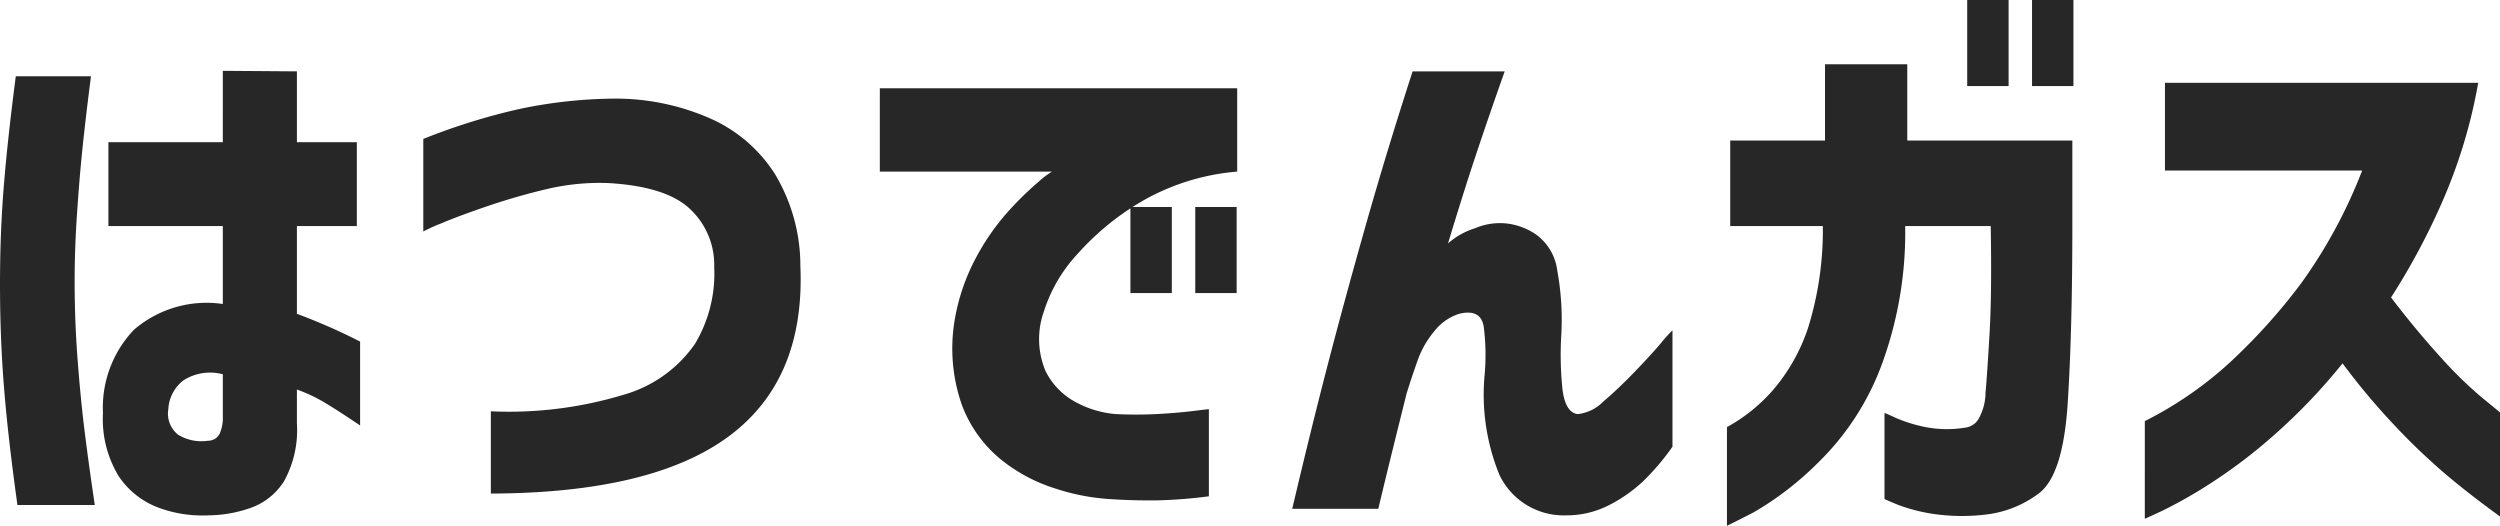 <svg xmlns="http://www.w3.org/2000/svg" width="137.67" height="28.95" viewBox="0 0 137.67 28.95">
  <path id="パス_31305" data-name="パス 31305" d="M3.12-21.6H7.26q-.27,2.1-.45,3.8T6.5-14.145Q6.36-12.18,6.36-10.32q0,2.19.165,4.35t.39,3.96q.225,1.8.555,4.02H3.21Q2.7-1.65,2.475-4.41T2.25-10.17q0-2.79.21-5.385T3.12-21.6Zm5.1,8.25v-4.62h6.3V-21.9l4.08.03v3.9h3.3v4.62H18.6v4.83a33.038,33.038,0,0,1,3.48,1.53v4.62q-1.11-.75-1.875-1.215A8.745,8.745,0,0,0,18.6-4.35v1.86A5.824,5.824,0,0,1,17.88.72a3.594,3.594,0,0,1-1.89,1.47,7.189,7.189,0,0,1-2.28.39,6.956,6.956,0,0,1-2.76-.435A4.536,4.536,0,0,1,8.775.405,6.058,6.058,0,0,1,7.92-3.06a6.215,6.215,0,0,1,1.7-4.575,6.125,6.125,0,0,1,4.9-1.425v-4.29ZM13.71-1.53a.707.707,0,0,0,.63-.375,2.145,2.145,0,0,0,.18-.975V-5.19a2.728,2.728,0,0,0-2.16.33,2.135,2.135,0,0,0-.84,1.59,1.481,1.481,0,0,0,.54,1.41A2.457,2.457,0,0,0,13.71-1.53ZM25.56-13.05v-5.1a34.755,34.755,0,0,1,5.37-1.665,26.2,26.2,0,0,1,5.19-.555,12.928,12.928,0,0,1,5.175,1.065,8.081,8.081,0,0,1,3.63,3.09,9.814,9.814,0,0,1,1.4,5.055q.27,6.27-3.945,9.39T29.28,1.38V-3.15a21.8,21.8,0,0,0,7.32-.915,7.154,7.154,0,0,0,3.915-2.79A7.526,7.526,0,0,0,41.58-11.1a4.209,4.209,0,0,0-1.32-3.18q-1.32-1.26-4.53-1.44a12.618,12.618,0,0,0-3.36.33q-1.65.39-3.24.93t-2.58.96A8.253,8.253,0,0,0,25.56-13.05ZM50.7-20.94H70.38v4.59a12.548,12.548,0,0,0-5.145,1.575,14.506,14.506,0,0,0-3.63,2.94,8.367,8.367,0,0,0-1.875,3.2,4.534,4.534,0,0,0,.09,3.255,3.906,3.906,0,0,0,1.755,1.77A5.547,5.547,0,0,0,63.66-3a22.24,22.24,0,0,0,2.31,0q1.11-.06,1.965-.165t.885-.105v4.8a25.812,25.812,0,0,1-2.91.225q-1.26.015-2.61-.075A11.973,11.973,0,0,1,60.36,1.1,9.072,9.072,0,0,1,57.315-.54a7.093,7.093,0,0,1-2.1-2.97A9.413,9.413,0,0,1,54.81-8.1a11.222,11.222,0,0,1,1.155-3.45,12.864,12.864,0,0,1,1.8-2.6A17.51,17.51,0,0,1,59.43-15.78a4.891,4.891,0,0,1,.75-.57H50.7ZM64.5-9.66V-14.4h2.28v4.74Zm3.57,0V-14.4h2.28v4.74ZM80.04-21.87h5.07q-.87,2.46-1.575,4.575t-1.545,4.9a4.056,4.056,0,0,1,1.5-.84,3.439,3.439,0,0,1,2.775.03,2.873,2.873,0,0,1,1.74,2.3,14.975,14.975,0,0,1,.225,3.5,18.284,18.284,0,0,0,.06,3.015q.15,1.3.84,1.395a2.348,2.348,0,0,0,1.41-.69q.81-.69,1.695-1.605t1.485-1.62a7.71,7.71,0,0,1,.63-.7V-1.2A13.324,13.324,0,0,1,92.715.72,8.117,8.117,0,0,1,90.84,2.025a5.108,5.108,0,0,1-2.37.555A3.919,3.919,0,0,1,84.825.36,11.686,11.686,0,0,1,84-5.1a12.259,12.259,0,0,0-.045-2.715q-.165-1-1.365-.7a2.815,2.815,0,0,0-1.335.93,5.184,5.184,0,0,0-.945,1.65q-.33.93-.6,1.8-.39,1.56-.795,3.2T78.15,2.22H73.41q.99-4.2,1.89-7.68t2.1-7.725Q78.6-17.43,80.04-21.87Zm22.59,8.52h-5.1v-4.71h5.22v-4.2h4.53v4.2h9.09v4.65q0,5.82-.255,9.8t-1.59,4.98A6.012,6.012,0,0,1,111.48,2.55a10.9,10.9,0,0,1-2.835-.06,9.346,9.346,0,0,1-1.9-.5q-.69-.285-.72-.315V-3.06q.03,0,.615.27a8.207,8.207,0,0,0,1.575.495,6.2,6.2,0,0,0,2.25.045,1.007,1.007,0,0,0,.705-.42,3.02,3.02,0,0,0,.42-1.515q.1-1.125.225-3.33t.06-5.835h-4.71a21.063,21.063,0,0,1-1.35,7.785A14.6,14.6,0,0,1,102.345-.3,17.125,17.125,0,0,1,98.79,2.43q-1.41.72-1.44.72V-2.28a9.331,9.331,0,0,0,2.535-2.04,10.163,10.163,0,0,0,1.935-3.435A18.081,18.081,0,0,0,102.63-13.35Zm7.95-7.71V-25.8h2.28v4.74Zm3.57,0V-25.8h2.28v4.74Zm18.18,4.65H121.47v-4.83h17.25a28.675,28.675,0,0,1-1.935,6.45,37.575,37.575,0,0,1-2.865,5.37q1.35,1.77,2.685,3.24a22.5,22.5,0,0,0,2.31,2.265q.975.795,1.005.825V2.64Q138.3,1.47,136.98.36a35.559,35.559,0,0,1-2.82-2.685,37.725,37.725,0,0,1-2.91-3.465,31.976,31.976,0,0,1-3.735,3.915A28.744,28.744,0,0,1,123.99.81,25.92,25.92,0,0,1,121.38,2.3q-.99.465-1.02.465V-2.61a20.641,20.641,0,0,0,4.695-3.24,32.323,32.323,0,0,0,3.915-4.35A27.469,27.469,0,0,0,132.33-16.41Z" transform="translate(-2.25 25.8)" fill="#272727"/>
</svg>